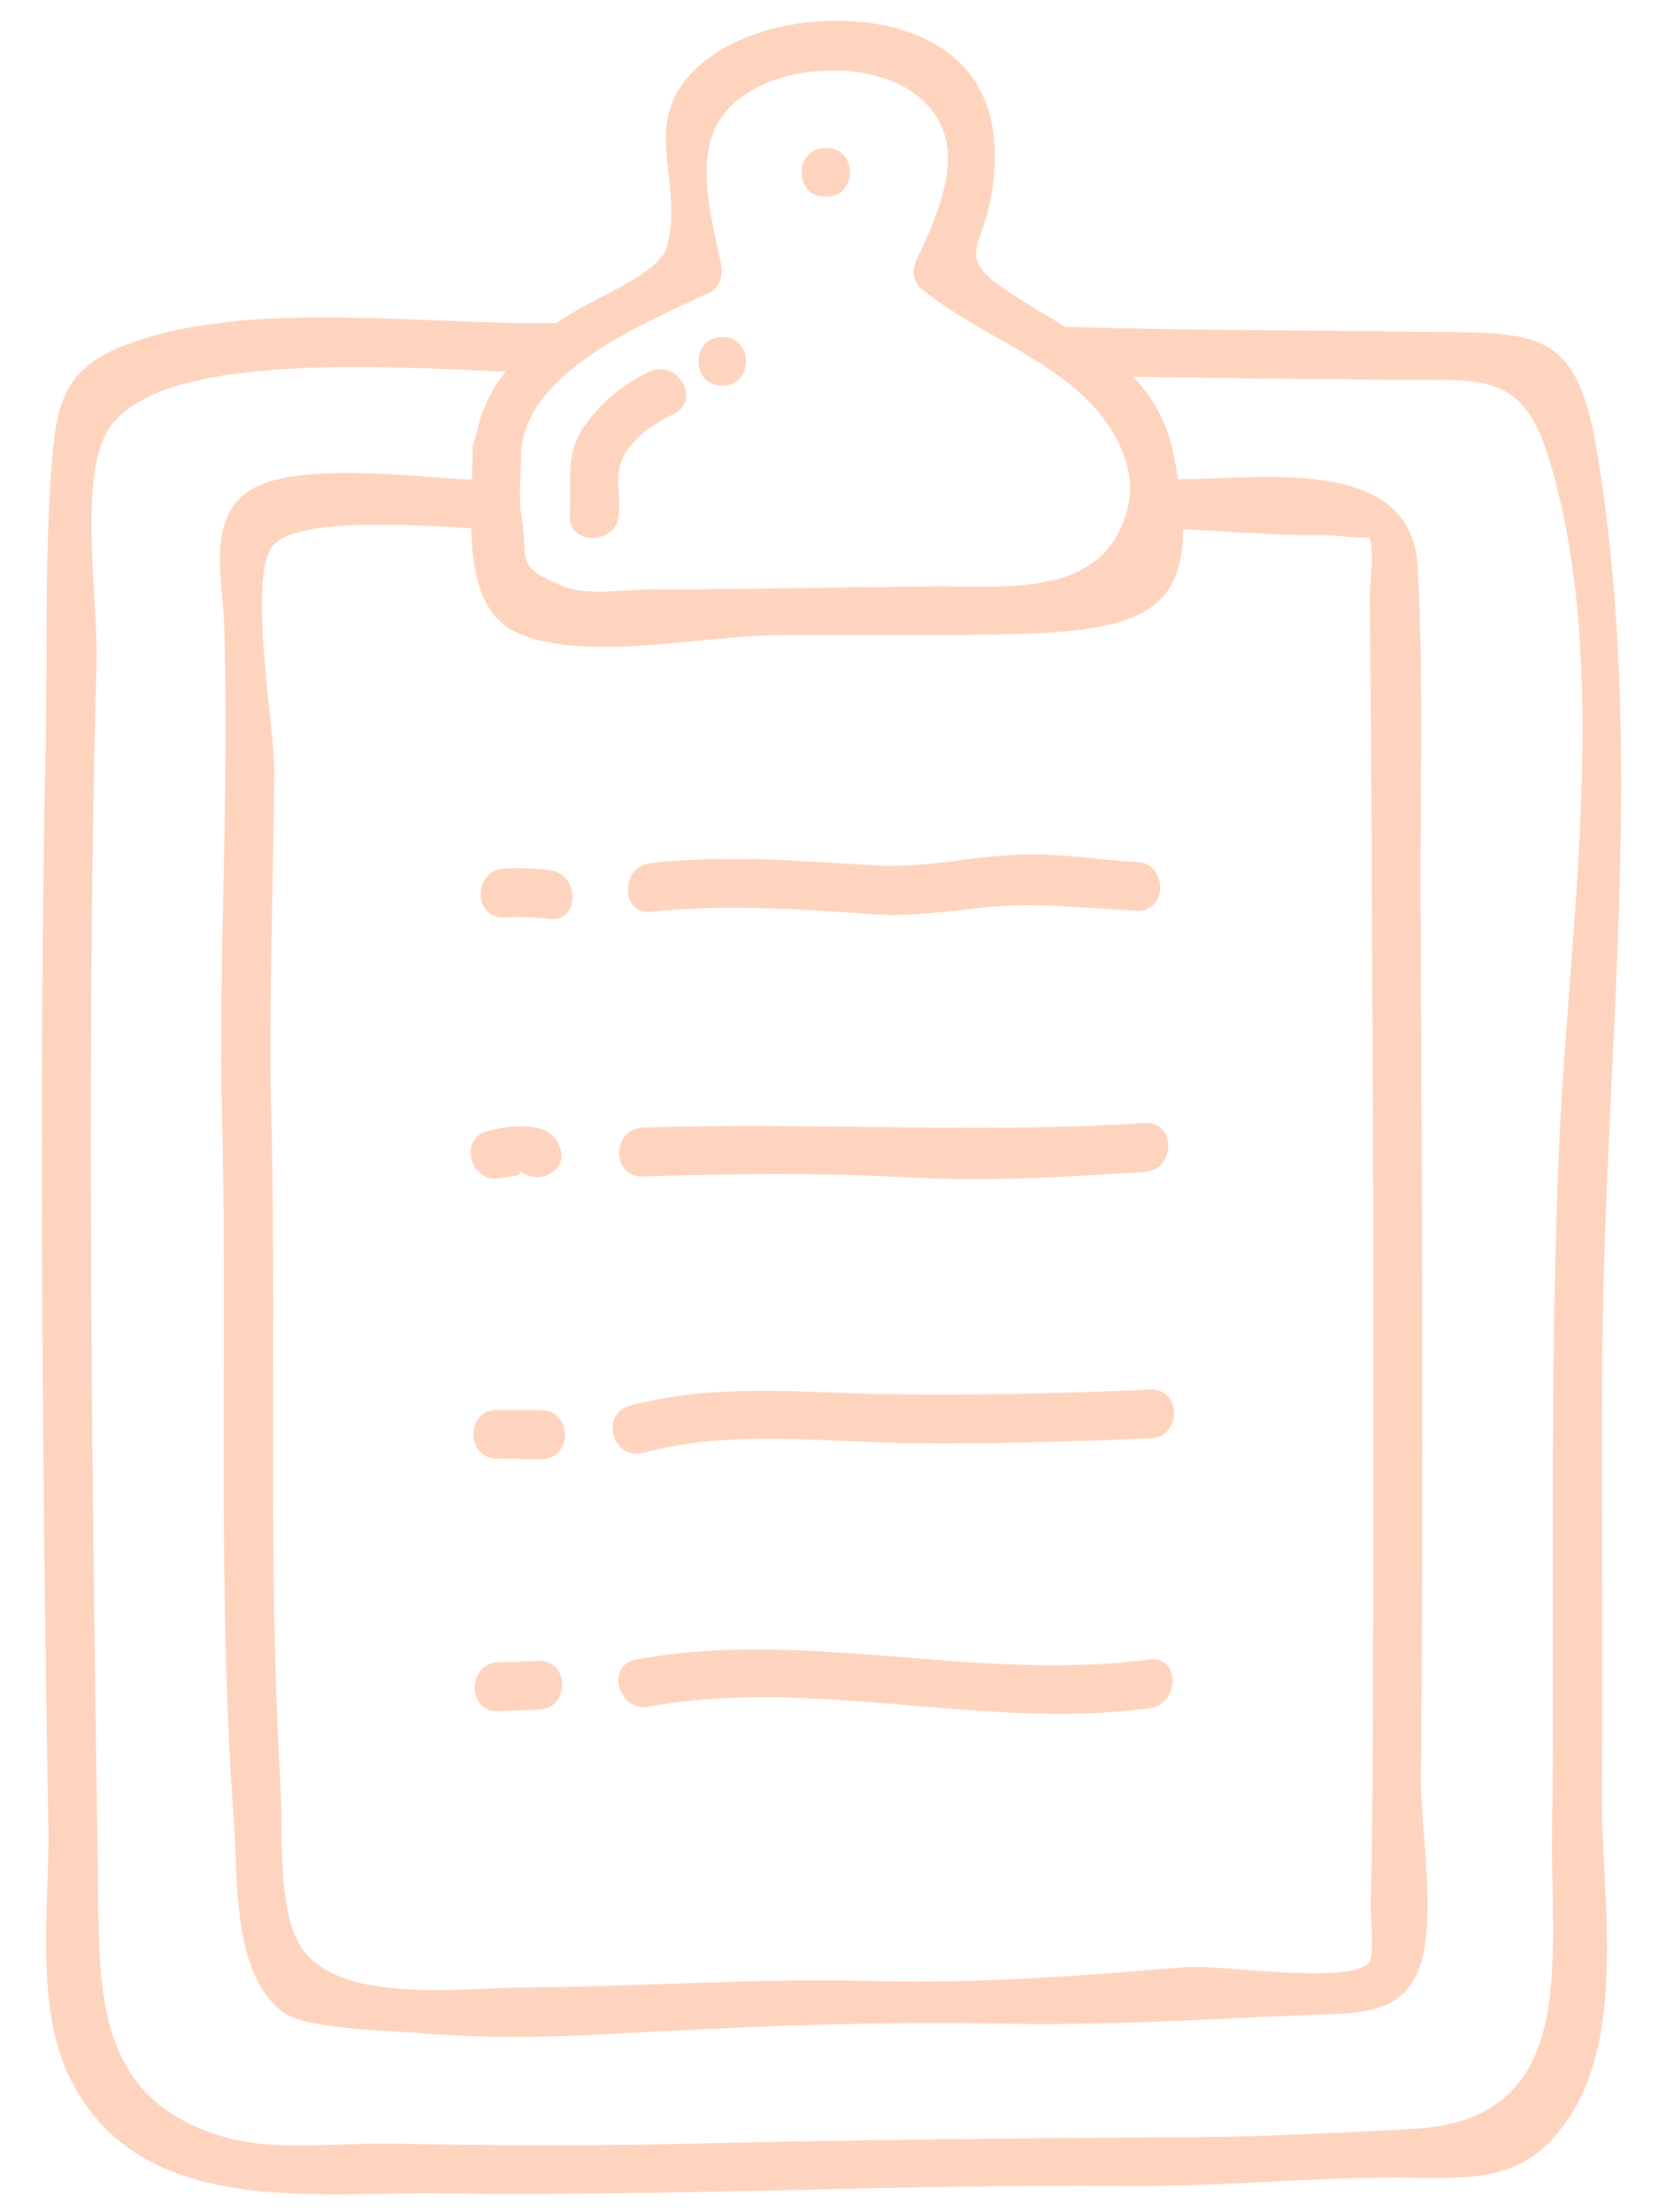 <svg width="33" height="44" viewBox="0 0 33 44" fill="none" xmlns="http://www.w3.org/2000/svg">
<g opacity="0.5">
<path d="M31.873 26.966C31.915 20.939 32.768 14.863 31.747 8.871C31.334 6.466 30.495 6.626 28.146 6.598C25.853 6.563 23.552 6.577 21.259 6.501C21.238 6.501 21.224 6.508 21.203 6.508C20.854 6.298 20.483 6.081 20.119 5.843C18.931 5.067 19.567 5.004 19.742 3.746C19.847 2.984 19.798 2.166 19.329 1.522C18.267 0.061 15.428 0.152 14.1 1.152C12.575 2.298 13.631 3.494 13.274 4.878C13.114 5.494 11.806 5.885 11.058 6.438C11.03 6.431 11.009 6.424 10.974 6.424C8.422 6.473 4.821 5.92 2.402 6.899C1.311 7.34 1.13 8.011 1.039 9.109C0.878 11.031 0.948 13.024 0.906 14.961C0.801 20.114 0.822 25.274 0.878 30.434C0.899 32.412 0.927 34.391 0.962 36.37C0.983 37.901 0.689 39.887 1.381 41.313C2.752 44.131 6.234 43.592 8.807 43.627C13.344 43.69 17.875 43.439 22.42 43.48C24.224 43.495 26.014 43.306 27.811 43.313C29.293 43.32 30.363 43.453 31.244 42.068C32.355 40.32 31.845 37.614 31.866 35.664C31.887 32.755 31.852 29.86 31.873 26.966ZM14.12 5.815C14.323 5.717 14.386 5.466 14.344 5.263C14.051 3.851 13.561 2.305 15.344 1.613C16.414 1.201 18.274 1.32 18.763 2.599C19.057 3.375 18.574 4.459 18.239 5.144C18.148 5.326 18.141 5.592 18.316 5.731C19.42 6.654 21.091 7.172 21.951 8.325C22.301 8.794 22.595 9.43 22.434 10.087C21.993 11.919 20.043 11.647 18.539 11.661C16.686 11.681 14.827 11.723 12.974 11.723C12.505 11.723 11.68 11.849 11.24 11.675C10.212 11.262 10.52 11.171 10.38 10.325C10.303 9.871 10.373 9.374 10.366 8.913C10.576 7.326 12.827 6.431 14.12 5.815ZM23.532 10.528C24.433 10.563 25.349 10.654 26.244 10.64C26.559 10.633 27.272 10.745 27.223 10.668C27.356 10.87 27.244 11.633 27.244 11.87C27.265 13.653 27.279 15.436 27.286 17.219C27.314 22.309 27.335 27.406 27.314 32.496C27.307 34.286 27.314 36.076 27.265 37.866C27.258 38.041 27.349 38.922 27.223 39.048C26.776 39.481 24.273 39.069 23.587 39.125C21.553 39.292 19.448 39.46 17.4 39.404C15.078 39.341 12.827 39.509 10.492 39.53C9.058 39.537 6.471 39.915 5.877 38.516C5.52 37.684 5.632 36.356 5.576 35.454C5.311 30.839 5.521 26.225 5.381 21.617C5.36 19.526 5.437 17.45 5.458 15.359C5.465 14.52 4.94 11.619 5.395 10.898C5.786 10.276 8.205 10.437 9.373 10.507C9.394 11.367 9.548 12.227 10.254 12.569C11.512 13.185 13.995 12.653 15.323 12.639C17.022 12.625 18.714 12.66 20.413 12.604C22.567 12.527 23.538 12.171 23.532 10.528ZM31.02 22.652C30.81 27.273 30.929 31.909 30.873 36.538C30.845 39.076 31.404 42.152 28.132 42.341C26.608 42.425 25.07 42.502 23.546 42.509C20.182 42.523 16.84 42.565 13.477 42.642C11.589 42.684 9.702 42.676 7.814 42.635C6.849 42.614 5.597 42.781 4.647 42.551C1.801 41.851 1.983 39.509 1.948 37.223C1.92 35.433 1.892 33.636 1.871 31.846C1.822 27.84 1.794 23.826 1.815 19.82C1.829 17.611 1.857 15.394 1.92 13.185C1.955 12.017 1.591 9.787 2.067 8.71C2.843 6.955 7.562 7.298 10.058 7.389C9.765 7.759 9.562 8.186 9.457 8.703C9.422 8.766 9.401 8.843 9.401 8.934C9.401 9.109 9.394 9.318 9.387 9.542C8.107 9.465 5.926 9.206 5.031 9.717C4.094 10.255 4.43 11.465 4.458 12.409C4.556 15.478 4.374 18.555 4.402 21.624C4.549 26.504 4.297 31.392 4.654 36.272C4.737 37.419 4.626 39.209 5.59 39.992C6.059 40.376 7.674 40.376 8.345 40.439C9.632 40.544 10.918 40.523 12.205 40.453C14.785 40.306 17.379 40.201 19.959 40.25C22.056 40.292 24.126 40.152 26.223 40.069C26.971 40.041 27.776 40.054 28.153 39.327C28.629 38.432 28.258 36.377 28.265 35.419C28.314 29.644 28.286 23.868 28.258 18.086C28.244 15.828 28.321 13.541 28.202 11.283C28.083 9.088 25.252 9.507 23.434 9.535C23.406 9.36 23.371 9.171 23.329 8.976C23.196 8.346 22.909 7.878 22.539 7.493C23.385 7.507 24.231 7.514 25.084 7.528C25.965 7.535 26.846 7.549 27.734 7.556C29.468 7.577 30.272 7.354 30.81 9.122C32.062 13.213 31.209 18.45 31.02 22.652Z" fill="#FEA97F"/>
<path d="M17.4 17.212C15.869 17.121 14.498 17.002 12.953 17.163C12.338 17.226 12.331 18.205 12.953 18.135C14.505 17.974 15.862 18.086 17.4 18.184C18.127 18.233 18.777 18.135 19.49 18.058C20.574 17.932 21.539 18.065 22.609 18.114C23.238 18.142 23.231 17.163 22.609 17.142C21.847 17.107 21.091 16.967 20.329 16.995C19.337 17.023 18.393 17.275 17.4 17.212Z" fill="#FEA97F"/>
<path d="M12.785 22.428C12.163 22.449 12.156 23.421 12.785 23.4C14.519 23.344 16.253 23.323 17.987 23.414C19.665 23.505 21.119 23.414 22.769 23.309C23.392 23.267 23.399 22.295 22.769 22.337C19.448 22.554 16.134 22.316 12.785 22.428Z" fill="#FEA97F"/>
<path d="M22.881 27.637C21.134 27.714 19.386 27.756 17.631 27.728C15.862 27.7 14.246 27.504 12.534 27.958C11.925 28.119 12.184 29.056 12.792 28.895C14.582 28.42 16.414 28.693 18.26 28.707C19.805 28.721 21.343 28.672 22.881 28.609C23.511 28.588 23.511 27.609 22.881 27.637Z" fill="#FEA97F"/>
<path d="M22.86 33.007C19.427 33.461 16.036 32.385 12.652 33.007C12.037 33.119 12.296 34.062 12.911 33.944C16.183 33.342 19.525 34.419 22.86 33.979C23.476 33.902 23.483 32.923 22.86 33.007Z" fill="#FEA97F"/>
<path d="M10.925 17.303C10.625 17.268 10.331 17.261 10.03 17.275C9.408 17.303 9.401 18.275 10.03 18.247C10.331 18.233 10.625 18.24 10.925 18.275C11.548 18.352 11.541 17.373 10.925 17.303Z" fill="#FEA97F"/>
<path d="M9.967 23.428C9.981 23.421 10.422 23.4 10.331 23.302C10.331 23.295 10.331 23.295 10.331 23.288C10.541 23.449 10.883 23.477 11.093 23.211L11.1 23.204C11.233 23.029 11.156 22.764 11.023 22.617C10.736 22.295 10.072 22.407 9.709 22.491C9.1 22.638 9.359 23.575 9.967 23.428Z" fill="#FEA97F"/>
<path d="M10.764 28.049C10.471 28.049 10.184 28.043 9.89 28.043C9.261 28.035 9.261 29.014 9.89 29.014C10.184 29.014 10.471 29.021 10.764 29.021C11.394 29.028 11.394 28.049 10.764 28.049Z" fill="#FEA97F"/>
<path d="M10.716 33.035C10.45 33.041 10.177 33.056 9.911 33.062C9.289 33.084 9.282 34.062 9.911 34.034C10.177 34.027 10.45 34.013 10.716 34.006C11.338 33.985 11.338 33.014 10.716 33.035Z" fill="#FEA97F"/>
<path d="M16.414 3.914C16.421 3.914 16.428 3.914 16.435 3.914C17.064 3.914 17.064 2.942 16.435 2.942C16.428 2.942 16.421 2.942 16.414 2.942C15.792 2.942 15.785 3.914 16.414 3.914Z" fill="#FEA97F"/>
<path d="M12.31 10.234C12.345 9.808 12.198 9.367 12.45 8.99C12.687 8.647 13.03 8.409 13.4 8.235C13.967 7.962 13.47 7.123 12.911 7.396C12.38 7.647 11.925 8.025 11.597 8.514C11.226 9.067 11.38 9.619 11.331 10.234C11.282 10.857 12.261 10.857 12.31 10.234Z" fill="#FEA97F"/>
<path d="M14.365 7.675C14.995 7.675 14.995 6.703 14.365 6.703C13.743 6.696 13.736 7.675 14.365 7.675Z" fill="#FEA97F"/>
</g>
</svg>
